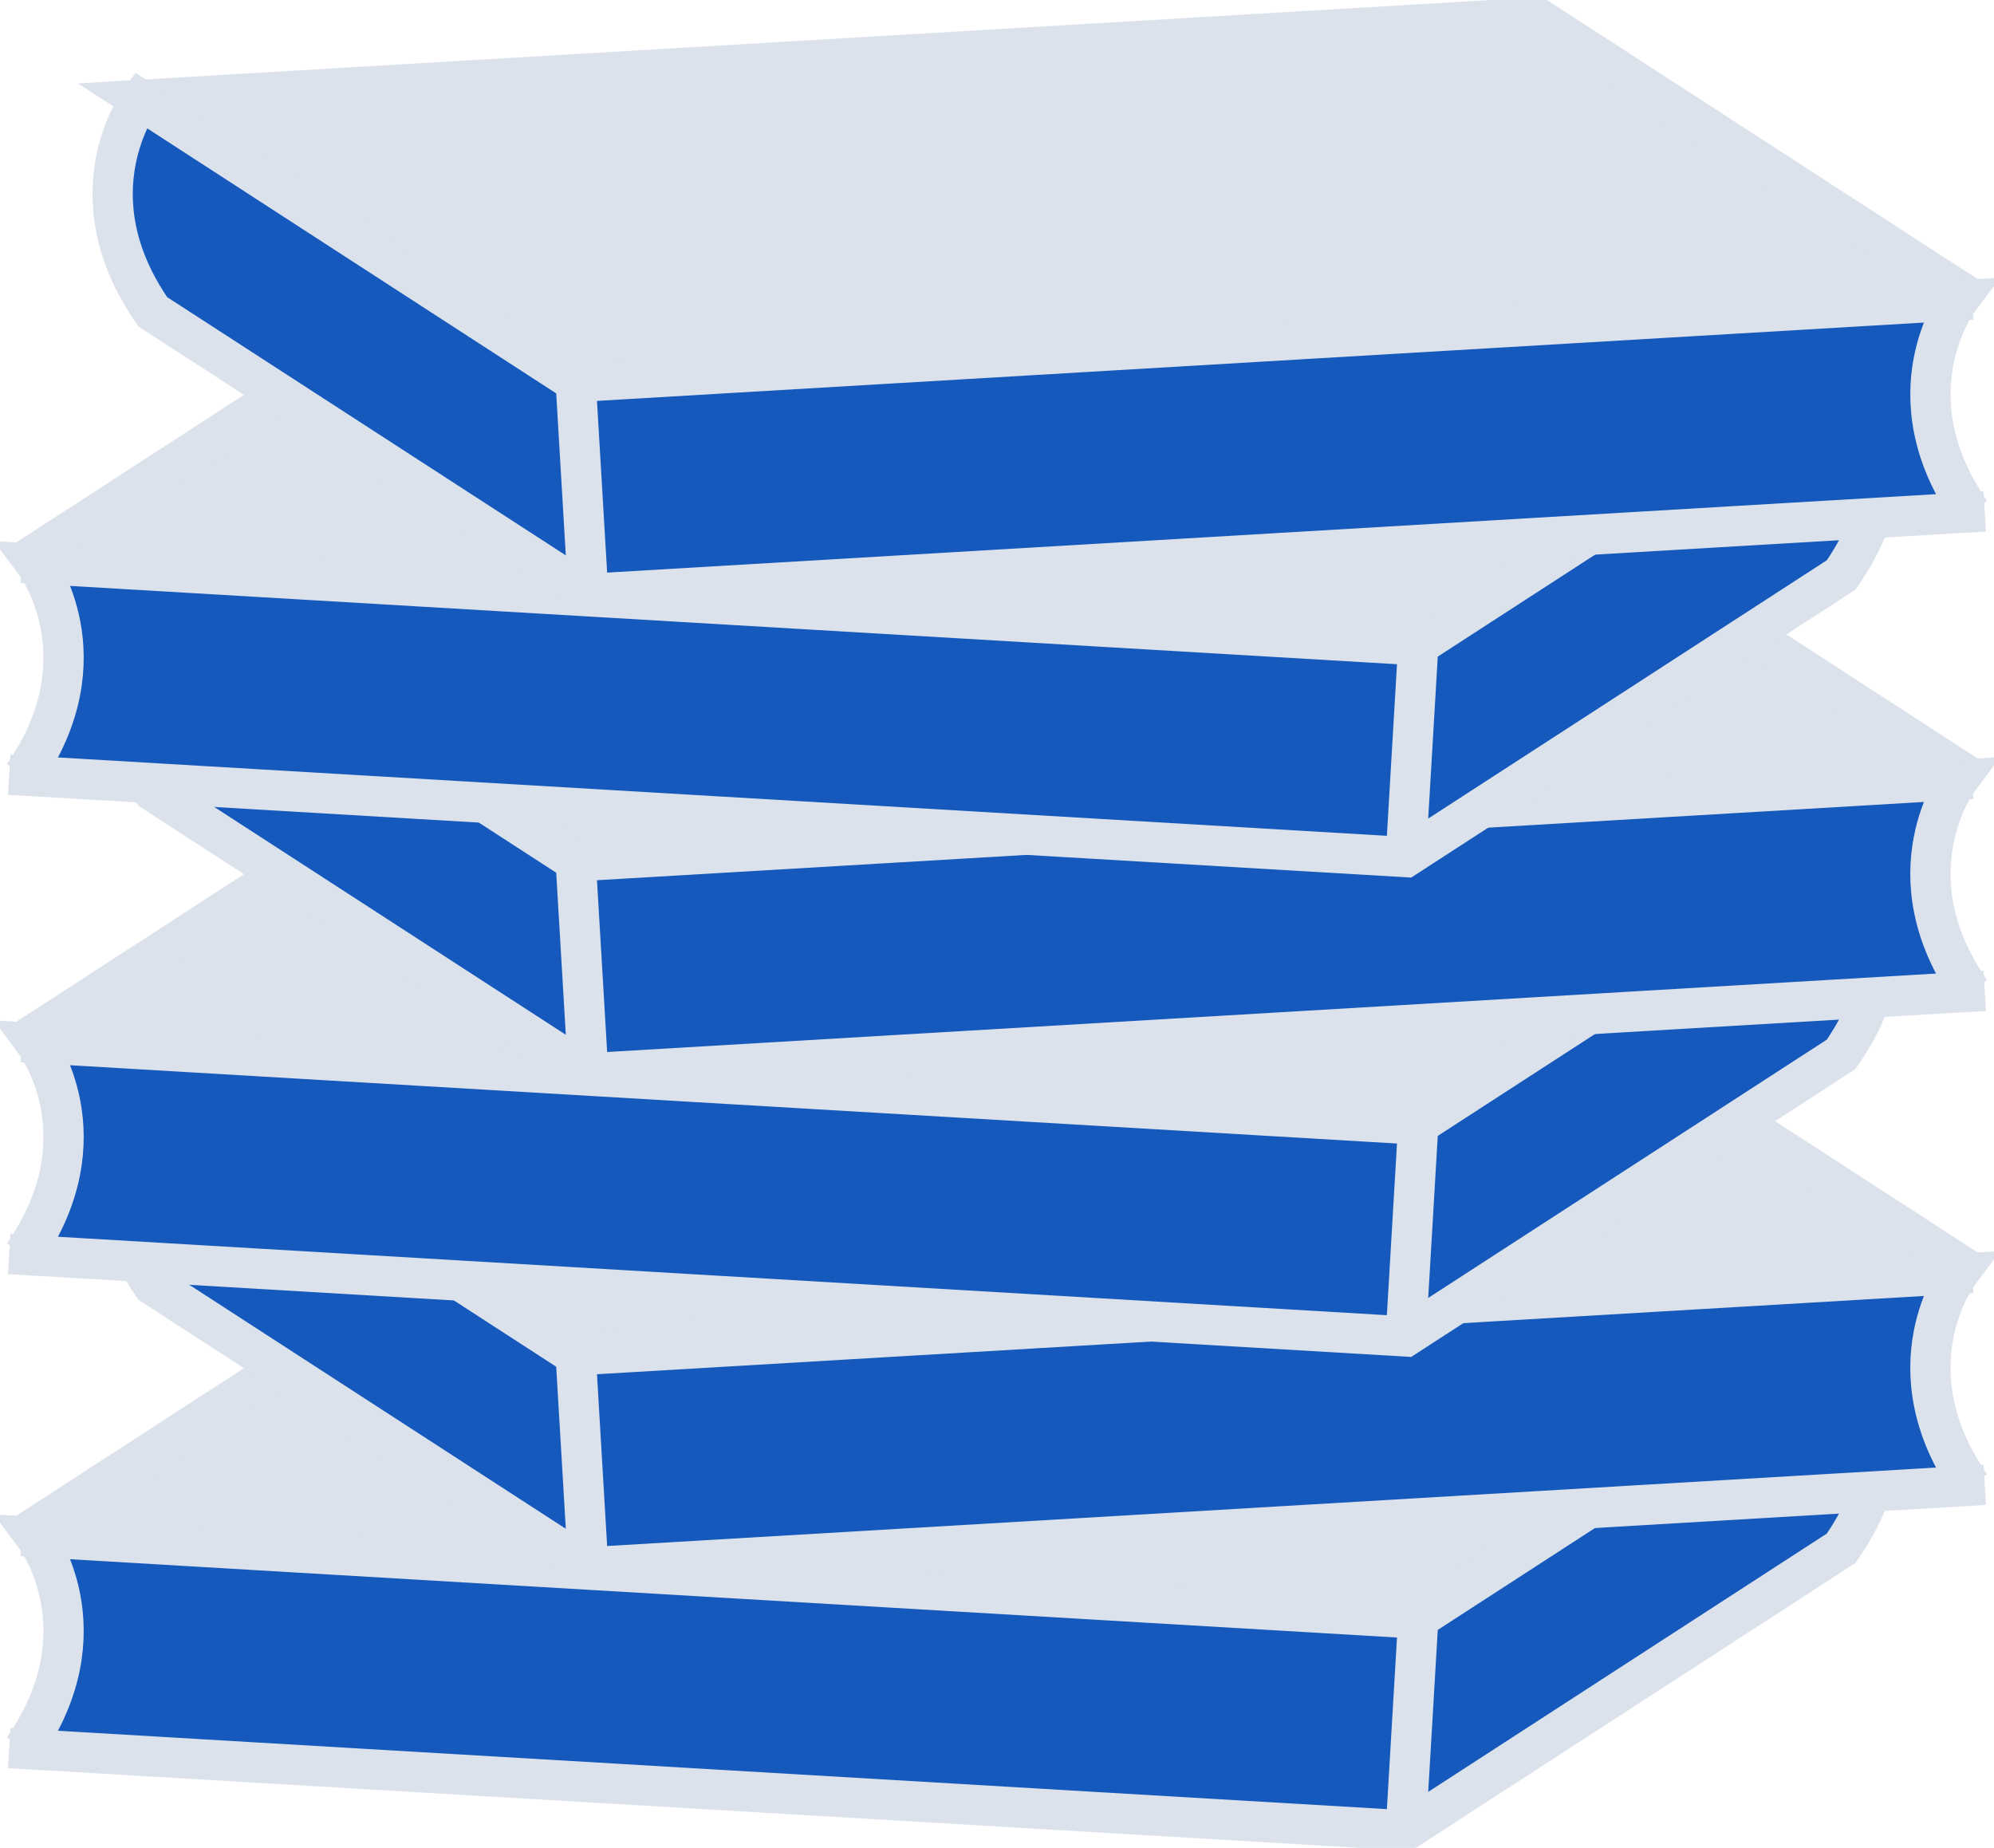 <svg id="Group_36" data-name="Group 36" xmlns="http://www.w3.org/2000/svg" xmlns:xlink="http://www.w3.org/1999/xlink" width="178.836" height="165.738" viewBox="0 0 178.836 165.738">
  <defs>
    <clipPath id="clip-path">
      <rect id="Rectangle_60" data-name="Rectangle 60" width="178.836" height="165.738" fill="none"/>
    </clipPath>
  </defs>
  <path id="Path_33" data-name="Path 33" d="M2.293,157.292l125.248,7.394,39.043-25.3-125.25-7.394Z" transform="translate(-0.339 -19.519)" fill="#dbe2ec"/>
  <g id="Group_35" data-name="Group 35">
    <g id="Group_34" data-name="Group 34" clip-path="url(#clip-path)">
      <path id="Path_34" data-name="Path 34" d="M2.293,157.292l125.248,7.394,39.043-25.3-125.25-7.394-39.042,25.3" transform="translate(-0.339 -19.519)" fill="none" stroke="#dbe2ec" stroke-miterlimit="10" stroke-width="3.61"/>
      <path id="Path_35" data-name="Path 35" d="M126.224,184.975l1.121-19.006,39.043-25.3s6.281,8.4-1.122,19l-39.042,25.3L.973,177.581l1.266.076c7.4-10.61,1.121-19,1.121-19l123.985,7.317" transform="translate(-0.144 -20.802)" fill="#1559bc"/>
      <path id="Path_36" data-name="Path 36" d="M126.224,184.975l1.121-19.006,39.043-25.3s6.281,8.4-1.122,19l-39.042,25.3L.973,177.581l1.266.076c7.4-10.61,1.121-19,1.121-19l123.985,7.317" transform="translate(-0.144 -20.802)" fill="none" stroke="#dbe2ec" stroke-miterlimit="10" stroke-width="3.61"/>
      <path id="Path_37" data-name="Path 37" d="M179.069,129.584,53.818,136.978l-39.042-25.3,125.248-7.394Z" transform="translate(-2.185 -15.421)" fill="#dbe2ec"/>
      <path id="Path_38" data-name="Path 38" d="M179.069,129.584,53.818,136.978l-39.042-25.3,125.248-7.394,39.045,25.3" transform="translate(-2.185 -15.421)" fill="none" stroke="#dbe2ec" stroke-miterlimit="10" stroke-width="3.61"/>
      <path id="Path_39" data-name="Path 39" d="M54.51,157.266l-1.124-19-39.042-25.3s-6.282,8.4,1.122,19.006l39.043,25.3,125.248-7.394-1.265.077c-7.4-10.611-1.12-19.006-1.12-19.006L53.386,138.262" transform="translate(-1.753 -16.704)" fill="#1559bc"/>
      <path id="Path_40" data-name="Path 40" d="M54.51,157.266l-1.124-19-39.042-25.3s-6.282,8.4,1.122,19.006l39.043,25.3,125.248-7.394-1.265.077c-7.4-10.611-1.12-19.006-1.12-19.006L53.386,138.262" transform="translate(-1.753 -16.704)" fill="none" stroke="#dbe2ec" stroke-miterlimit="10" stroke-width="3.61"/>
      <path id="Path_41" data-name="Path 41" d="M2.293,105.3,127.54,112.69l39.043-25.3L41.334,80Z" transform="translate(-0.339 -11.83)" fill="#dbe2ec"/>
      <path id="Path_42" data-name="Path 42" d="M2.293,105.3,127.54,112.69l39.043-25.3L41.334,80,2.293,105.3" transform="translate(-0.339 -11.83)" fill="none" stroke="#dbe2ec" stroke-miterlimit="10" stroke-width="3.61"/>
      <path id="Path_43" data-name="Path 43" d="M126.224,132.979l1.121-19.006,39.043-25.3s6.281,8.4-1.122,19.006l-39.042,25.3L.973,125.586l1.266.076c7.4-10.61,1.121-19,1.121-19l123.985,7.317" transform="translate(-0.144 -13.113)" fill="#1559bc"/>
      <path id="Path_44" data-name="Path 44" d="M126.224,132.979l1.121-19.006,39.043-25.3s6.281,8.4-1.122,19.006l-39.042,25.3L.973,125.586l1.266.076c7.4-10.61,1.121-19,1.121-19l123.985,7.317" transform="translate(-0.144 -13.113)" fill="none" stroke="#dbe2ec" stroke-miterlimit="10" stroke-width="3.61"/>
      <path id="Path_45" data-name="Path 45" d="M179.069,77.589,53.818,84.983l-39.042-25.3,125.248-7.394Z" transform="translate(-2.185 -7.733)" fill="#dbe2ec"/>
      <path id="Path_46" data-name="Path 46" d="M179.069,77.589,53.818,84.983l-39.042-25.3,125.248-7.394,39.045,25.3" transform="translate(-2.185 -7.733)" fill="none" stroke="#dbe2ec" stroke-miterlimit="10" stroke-width="3.61"/>
      <path id="Path_47" data-name="Path 47" d="M54.51,105.271l-1.124-19-39.042-25.3s-6.282,8.4,1.122,19.006l39.043,25.3,125.248-7.394-1.265.077c-7.4-10.611-1.12-19.006-1.12-19.006L53.386,86.267" transform="translate(-1.753 -9.016)" fill="#1559bc"/>
      <path id="Path_48" data-name="Path 48" d="M54.51,105.271l-1.124-19-39.042-25.3s-6.282,8.4,1.122,19.006l39.043,25.3,125.248-7.394-1.265.077c-7.4-10.611-1.12-19.006-1.12-19.006L53.386,86.267" transform="translate(-1.753 -9.016)" fill="none" stroke="#dbe2ec" stroke-miterlimit="10" stroke-width="3.61"/>
      <path id="Path_49" data-name="Path 49" d="M2.293,54.847,127.54,62.241l39.043-25.3L41.334,29.546Z" transform="translate(-0.339 -4.369)" fill="#dbe2ec"/>
      <path id="Path_50" data-name="Path 50" d="M2.293,54.847,127.54,62.241l39.043-25.3L41.334,29.546,2.293,54.847" transform="translate(-0.339 -4.369)" fill="none" stroke="#dbe2ec" stroke-miterlimit="10" stroke-width="3.61"/>
      <path id="Path_51" data-name="Path 51" d="M126.224,82.53l1.121-19.006,39.043-25.3s6.281,8.4-1.122,19l-39.042,25.3L.973,75.136l1.266.076c7.4-10.61,1.121-19,1.121-19l123.985,7.317" transform="translate(-0.144 -5.652)" fill="#1559bc"/>
      <path id="Path_52" data-name="Path 52" d="M126.224,82.53l1.121-19.006,39.043-25.3s6.281,8.4-1.122,19l-39.042,25.3L.973,75.136l1.266.076c7.4-10.61,1.121-19,1.121-19l123.985,7.317" transform="translate(-0.144 -5.652)" fill="none" stroke="#dbe2ec" stroke-miterlimit="10" stroke-width="3.61"/>
      <path id="Path_53" data-name="Path 53" d="M179.069,27.139,53.818,34.533,14.776,9.23,140.024,1.837Z" transform="translate(-2.185 -0.272)" fill="#dbe2ec"/>
      <path id="Path_54" data-name="Path 54" d="M179.069,27.139,53.818,34.533,14.776,9.23,140.024,1.837l39.045,25.3" transform="translate(-2.185 -0.272)" fill="none" stroke="#dbe2ec" stroke-miterlimit="10" stroke-width="3.61"/>
      <path id="Path_55" data-name="Path 55" d="M54.51,54.82l-1.124-19-39.042-25.3s-6.282,8.4,1.122,19.006L54.51,54.82l125.248-7.394-1.265.077c-7.4-10.611-1.12-19.006-1.12-19.006L53.386,35.816" transform="translate(-1.753 -1.555)" fill="#1559bc"/>
      <path id="Path_56" data-name="Path 56" d="M54.51,54.82l-1.124-19-39.042-25.3s-6.282,8.4,1.122,19.006L54.51,54.82l125.248-7.394-1.265.077c-7.4-10.611-1.12-19.006-1.12-19.006L53.386,35.816" transform="translate(-1.753 -1.555)" fill="none" stroke="#dbe2ec" stroke-miterlimit="10" stroke-width="3.61"/>
    </g>
  </g>
</svg>
